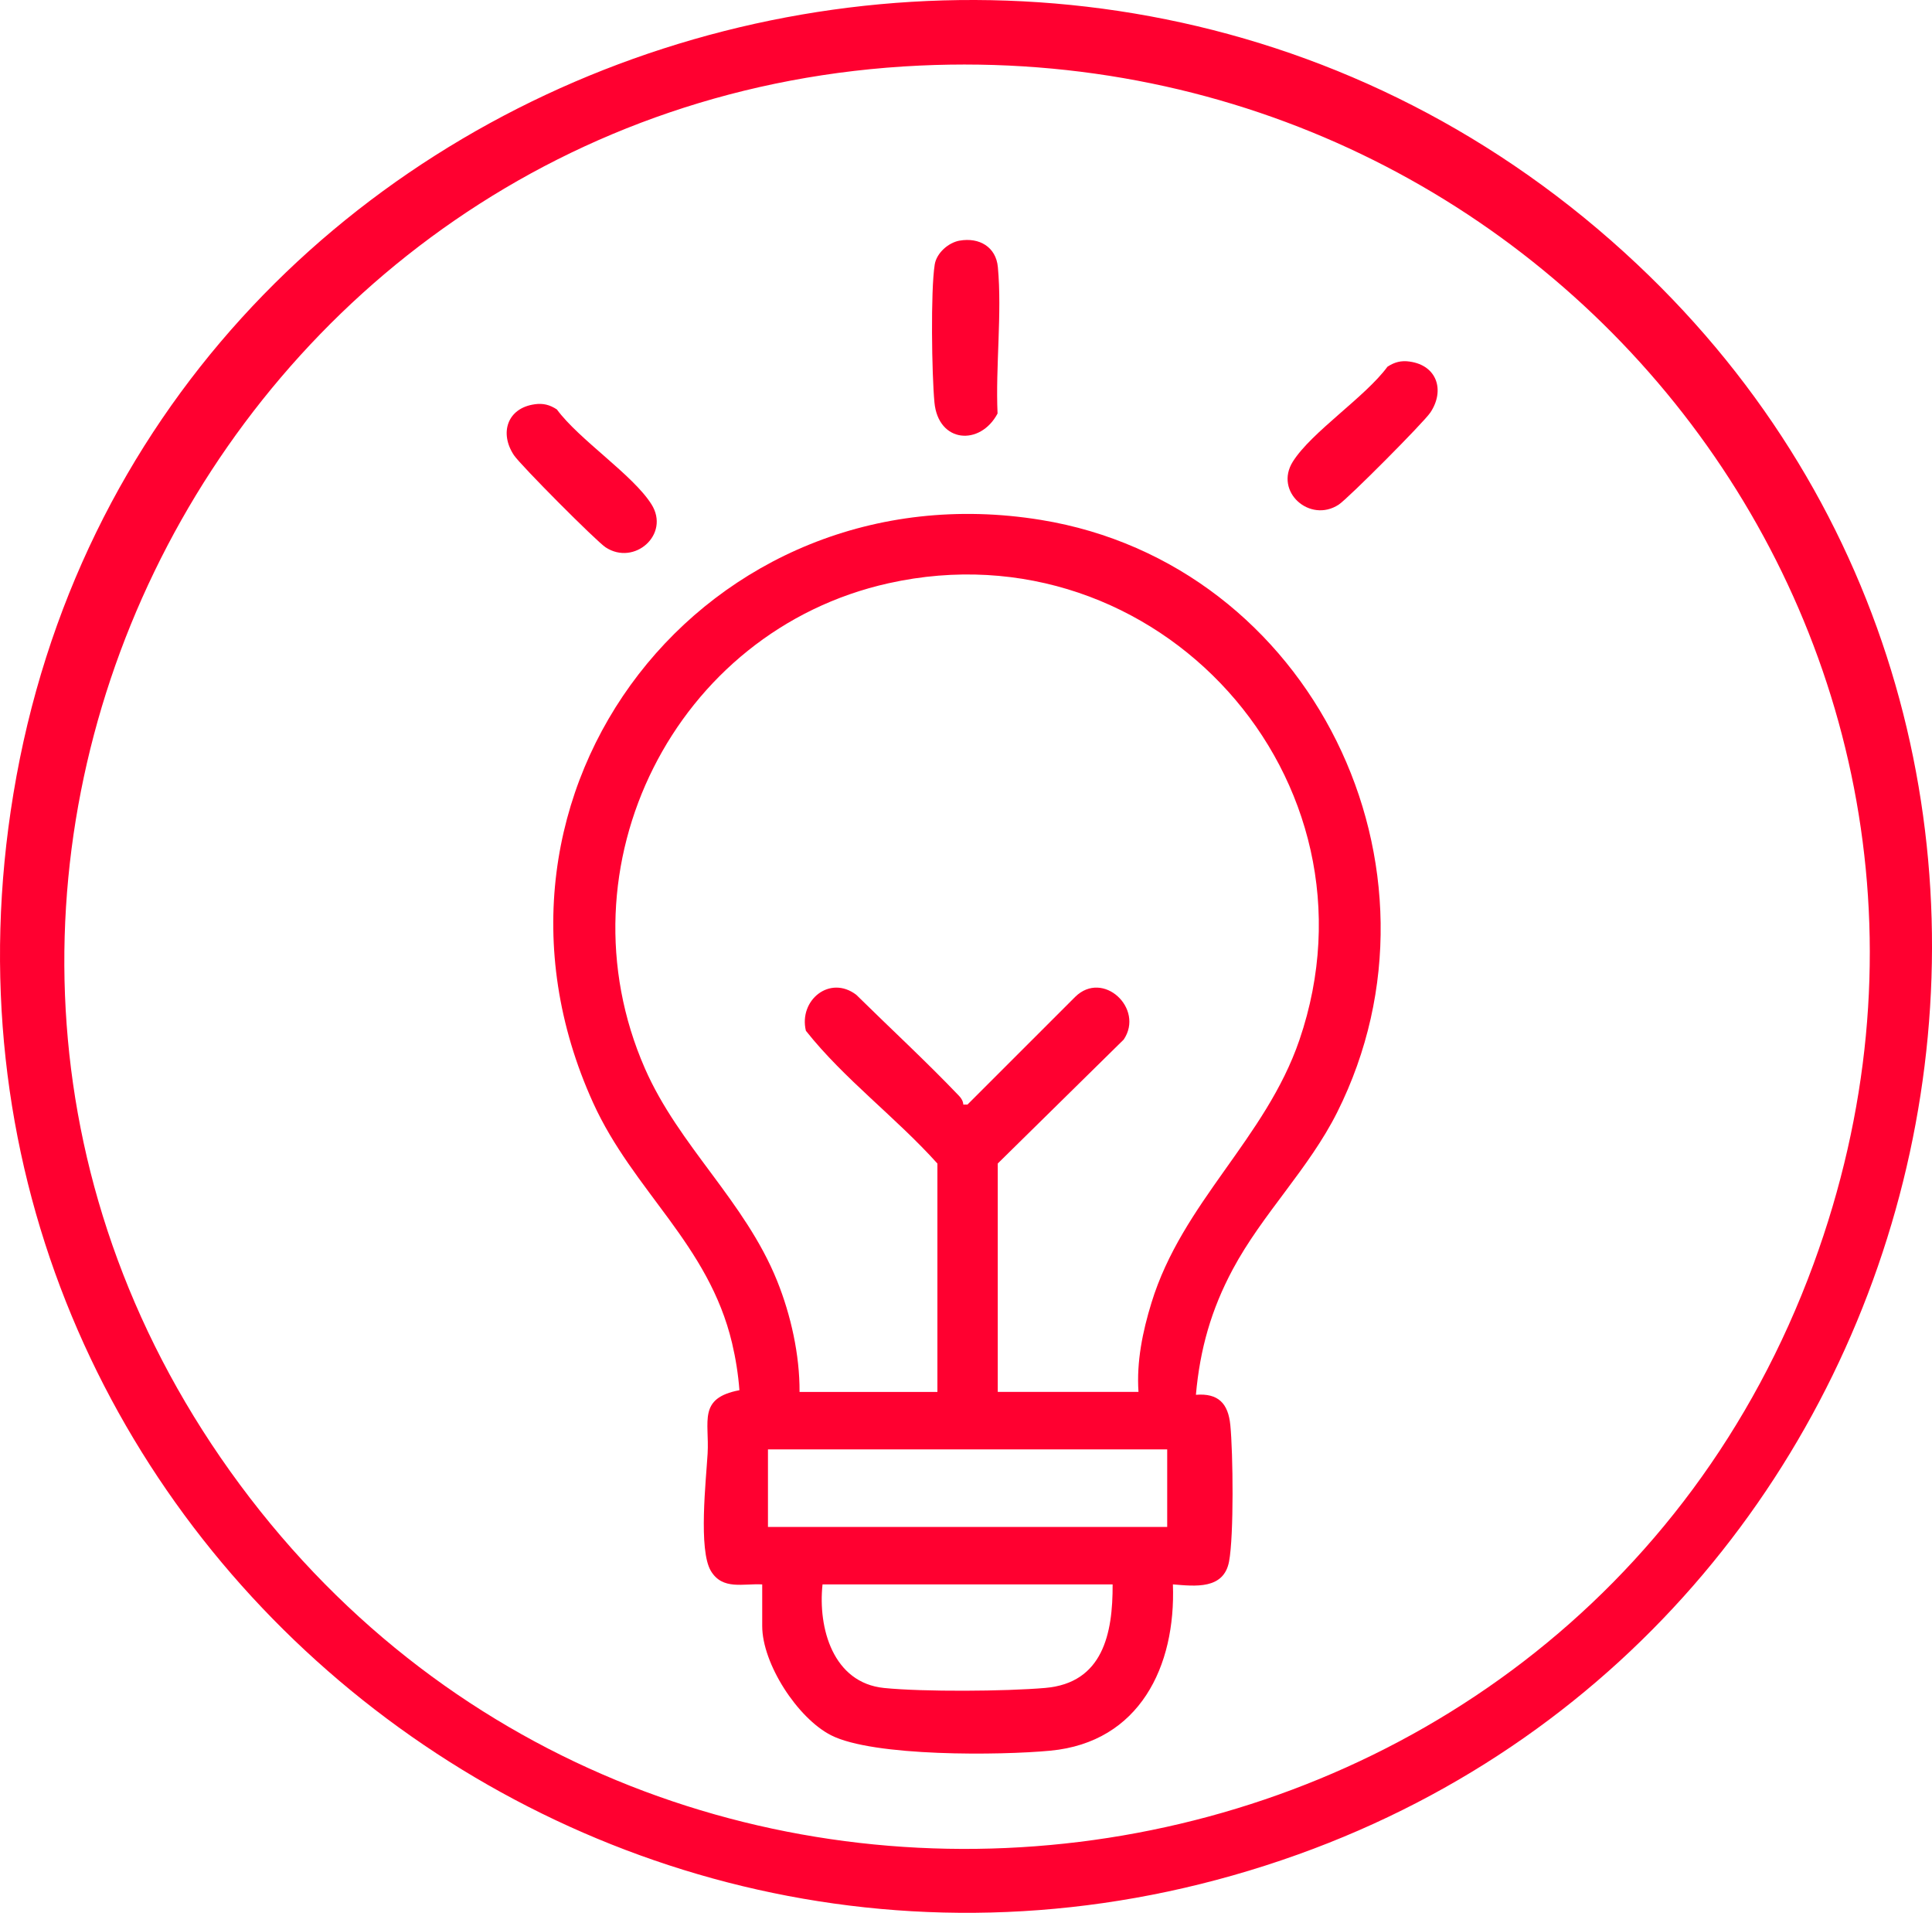 <?xml version="1.0" encoding="UTF-8"?>
<svg xmlns="http://www.w3.org/2000/svg" id="Layer_2" data-name="Layer 2" viewBox="0 0 685.04 678.13">
  <defs>
    <style>
      .cls-1 {
        fill: #ff0030;
      }
    </style>
  </defs>
  <g id="Layer_1-2" data-name="Layer 1">
    <g>
      <path class="cls-1" d="M580.46,93.65c183.39,172.6,114.53,479.65-120.24,563.8C214.57,745.51-37.92,539.55,4.75,281.42,49.09,13.1,383-92.19,580.46,93.65ZM326.06,23.25C75.11,34.95-66.18,322.19,85.09,526.37c150.32,202.91,470.88,159.01,557.93-78.21C722.62,231.25,553.49,12.64,326.06,23.25Z"></path>
      <path class="cls-1" d="M270.26,561.7c-6.75-.39-14.03,2.12-18.18-4.74-4.51-7.45-1.73-32.18-1.18-41.61.67-11.45-3.55-19.68,11.28-22.5-.42-5.59-1.32-11.27-2.61-16.71-8.3-35.03-34.99-53.77-49.26-85.17-50.14-110.34,40.25-225.96,158.78-206.65,96,15.64,148.48,123.39,105.03,210.03-10.05,20.03-26.48,35.97-37.02,55.66-7.63,14.26-11.62,28.27-13.06,44.47,7.92-.64,11.44,3.04,12.2,10.71.98,9.85,1.29,39.27-.45,48.41-1.9,9.96-11.98,8.75-19.91,8.09,1.09,29.07-11.83,55.94-43.4,58.95-17.7,1.69-62.81,2.18-77.8-5.46-11.93-6.08-24.42-25.4-24.42-38.72v-14.77ZM403.68,493.46c-.73-10.72,1.46-21.38,4.59-31.57,10.96-35.71,40.48-58.18,52.46-93.17,31.65-92.49-50.5-183.14-145.66-161.95-75.88,16.89-117.71,100.44-86.42,171.97,12.06,27.57,35.47,47.04,46.89,75.33,4.89,12.13,8.04,26.28,7.96,39.39h48.88v-80.97c-14.74-16.41-33.05-29.91-46.63-47.06-2.6-10.82,8.45-19.9,17.85-12.77,12.13,11.95,24.72,23.55,36.48,35.87.82.86,1.41,1.85,1.49,3.07l1.48-.02,38.2-38.19c9.86-9.68,24.59,4.18,17.19,15.15l-44.66,43.94v80.97h49.9ZM413.86,513.83h-141.56v27.5h141.56v-27.5ZM394.51,561.7h-102.86c-1.67,15.46,3.7,34.9,21.84,36.72,13.95,1.4,43,1.2,57.12-.02,20.46-1.76,23.99-19.25,23.9-36.7Z"></path>
      <path class="cls-1" d="M340.27,85.31c6.96-1.22,12.89,2.23,13.55,9.39,1.52,16.39-.86,35.28-.11,51.9-6.17,11.59-21.03,10.48-22.38-3.95-.94-9.98-1.38-39.57.1-48.87.65-4.06,4.81-7.77,8.84-8.48Z"></path>
      <path class="cls-1" d="M189.57,143.32c3.02-.42,5.34.17,7.88,1.83,7.89,10.74,26.98,23.18,33.56,33.66,6.69,10.66-6.08,21.9-16.26,15.24-3.37-2.21-30.18-29.17-32.51-32.66-5.25-7.86-2.34-16.73,7.33-18.06Z"></path>
      <path class="cls-1" d="M499.84,128.18c-3.02-.42-5.34.17-7.88,1.83-7.89,10.74-26.98,23.18-33.56,33.66-6.69,10.66,6.08,21.9,16.26,15.24,3.37-2.21,30.18-29.17,32.51-32.66,5.25-7.86,2.34-16.73-7.33-18.06Z"></path>
    </g>
  </g>
</svg>
